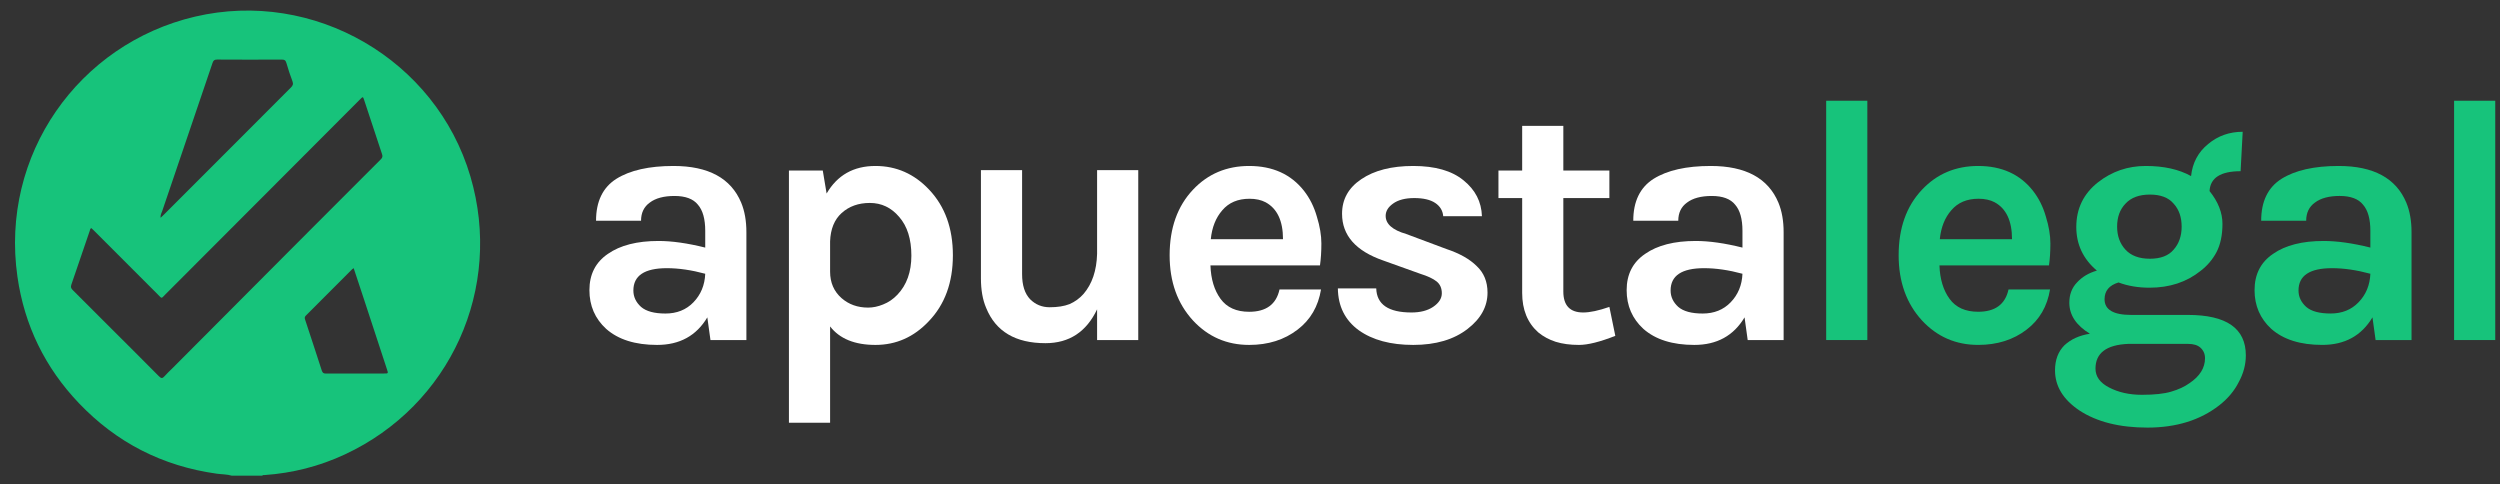 <?xml version="1.0" encoding="UTF-8"?> <svg xmlns="http://www.w3.org/2000/svg" width="129" height="25" viewBox="0 0 129 25" fill="none"><rect x="0" y="0" width="129" height="25" fill="#333333" stroke="none"/><path fill-rule="evenodd" clip-rule="evenodd" d="M18.25 13.838C18.217 13.86 18.194 13.87 18.177 13.887C17.377 14.689 16.579 15.492 15.776 16.291C15.7 16.367 15.724 16.434 15.748 16.507C16.033 17.378 16.324 18.247 16.604 19.12C16.644 19.244 16.7 19.277 16.825 19.276C17.819 19.271 18.813 19.273 19.806 19.273C20.044 19.273 20.039 19.274 19.964 19.046C19.569 17.848 19.178 16.65 18.784 15.452C18.608 14.917 18.431 14.383 18.25 13.838ZM8.286 11.239C8.354 11.174 8.395 11.137 8.434 11.098C9.598 9.934 10.762 8.77 11.926 7.605C12.954 6.575 13.98 5.544 15.011 4.516C15.109 4.418 15.145 4.337 15.092 4.197C14.974 3.886 14.869 3.57 14.779 3.251C14.739 3.11 14.677 3.073 14.536 3.074C13.424 3.08 12.312 3.08 11.2 3.073C11.059 3.072 11.008 3.125 10.967 3.246C10.104 5.791 9.237 8.336 8.374 10.881C8.338 10.986 8.27 11.086 8.286 11.239ZM4.712 11.77C4.647 11.798 4.647 11.862 4.631 11.909C4.314 12.834 4.002 13.761 3.682 14.686C3.642 14.803 3.66 14.875 3.747 14.961C4.342 15.549 4.93 16.143 5.522 16.735C6.416 17.628 7.312 18.517 8.201 19.415C8.318 19.533 8.384 19.536 8.49 19.413C8.615 19.268 8.76 19.14 8.895 19.004C11.047 16.845 13.197 14.685 15.349 12.526C16.783 11.087 18.218 9.649 19.656 8.215C19.739 8.131 19.75 8.064 19.715 7.959C19.405 7.031 19.1 6.101 18.794 5.172C18.731 4.979 18.729 4.977 18.59 5.116C17.413 6.295 16.237 7.475 15.06 8.654C12.885 10.833 10.711 13.012 8.535 15.19C8.306 15.419 8.373 15.424 8.134 15.185C7.029 14.082 5.927 12.977 4.823 11.873C4.788 11.838 4.751 11.806 4.712 11.77ZM11.966 24.546C11.711 24.47 11.444 24.478 11.183 24.442C8.387 24.052 6.013 22.839 4.074 20.806C2.322 18.97 1.259 16.785 0.9 14.281C-0.002 7.99 4.06 2.27 10.056 0.86C16.195 -0.583 22.498 3.073 24.274 9.107C25.972 14.874 23.243 20.915 17.789 23.451C16.477 24.061 15.096 24.413 13.65 24.513C13.61 24.516 13.561 24.497 13.533 24.546H11.966Z" fill="#17C37B"></path><path d="M33.978 12.434C34.674 12.434 35.478 12.548 36.39 12.776V11.912C36.39 11.3 36.264 10.85 36.012 10.562C35.772 10.262 35.37 10.112 34.806 10.112C34.254 10.112 33.828 10.226 33.528 10.454C33.228 10.67 33.078 10.982 33.078 11.39H30.756C30.756 10.394 31.104 9.674 31.8 9.23C32.508 8.786 33.492 8.564 34.752 8.564C36.552 8.564 37.716 9.194 38.244 10.454C38.424 10.886 38.514 11.396 38.514 11.984V17.546H36.66L36.498 16.376C35.934 17.324 35.07 17.798 33.906 17.798C32.778 17.798 31.902 17.522 31.278 16.97C30.702 16.442 30.414 15.776 30.414 14.972C30.414 14.156 30.732 13.532 31.368 13.1C32.004 12.656 32.874 12.434 33.978 12.434ZM36.39 14.126C35.682 13.934 35.022 13.838 34.41 13.838C33.258 13.838 32.682 14.222 32.682 14.99C32.682 15.314 32.814 15.596 33.078 15.836C33.342 16.064 33.762 16.178 34.338 16.178C34.926 16.178 35.406 15.986 35.778 15.602C36.162 15.206 36.366 14.714 36.39 14.126Z" fill="white"></path><path d="M42.653 9.986C43.205 9.038 44.045 8.564 45.173 8.564C46.253 8.564 47.177 8.972 47.945 9.788C48.761 10.652 49.169 11.78 49.169 13.172C49.169 14.576 48.755 15.71 47.927 16.574C47.159 17.39 46.241 17.798 45.173 17.798C44.105 17.798 43.325 17.48 42.833 16.844V21.812H40.709V8.798H42.455L42.653 9.986ZM44.795 15.872C45.047 15.872 45.305 15.818 45.569 15.71C45.845 15.602 46.091 15.434 46.307 15.206C46.787 14.702 47.027 14.03 47.027 13.19C47.027 12.338 46.817 11.672 46.397 11.192C45.989 10.712 45.485 10.472 44.885 10.472C44.297 10.472 43.811 10.646 43.427 10.994C43.055 11.33 42.857 11.816 42.833 12.452V14.018C42.833 14.582 43.031 15.038 43.427 15.386C43.799 15.71 44.255 15.872 44.795 15.872Z" fill="white"></path><path d="M56.61 15.962C56.058 17.126 55.17 17.708 53.946 17.708C52.398 17.708 51.378 17.102 50.886 15.89C50.706 15.47 50.616 14.96 50.616 14.36V8.78H52.74V14.144C52.74 14.72 52.878 15.152 53.154 15.44C53.43 15.716 53.766 15.854 54.162 15.854C54.57 15.854 54.912 15.8 55.188 15.692C55.464 15.572 55.704 15.398 55.908 15.17C56.352 14.654 56.586 13.964 56.61 13.1V8.78H58.734V17.546H56.61V15.962Z" fill="white"></path><path d="M67.283 9.842C67.583 10.226 67.805 10.67 67.949 11.174C68.105 11.678 68.183 12.14 68.183 12.56C68.183 12.98 68.159 13.358 68.111 13.694H62.459C62.483 14.402 62.657 14.978 62.981 15.422C63.305 15.866 63.797 16.088 64.457 16.088C65.333 16.088 65.855 15.704 66.023 14.936H68.165C68.021 15.812 67.619 16.502 66.959 17.006C66.275 17.534 65.441 17.798 64.457 17.798C63.305 17.798 62.339 17.378 61.559 16.538C60.755 15.662 60.353 14.54 60.353 13.172C60.353 11.768 60.755 10.64 61.559 9.788C62.327 8.972 63.293 8.564 64.457 8.564C65.669 8.564 66.611 8.99 67.283 9.842ZM64.475 10.256C63.875 10.256 63.407 10.454 63.071 10.85C62.735 11.234 62.537 11.732 62.477 12.344H66.203C66.203 11.396 65.903 10.76 65.303 10.436C65.075 10.316 64.799 10.256 64.475 10.256Z" fill="white"></path><path d="M71.014 14.882C71.038 15.71 71.644 16.124 72.832 16.124C73.288 16.124 73.66 16.028 73.948 15.836C74.248 15.632 74.398 15.398 74.398 15.134C74.398 14.87 74.308 14.666 74.128 14.522C73.948 14.378 73.666 14.246 73.282 14.126L71.374 13.442C69.958 12.95 69.25 12.146 69.25 11.03C69.25 10.286 69.58 9.692 70.24 9.248C70.912 8.792 71.806 8.564 72.922 8.564C74.05 8.564 74.914 8.81 75.514 9.302C76.126 9.794 76.444 10.412 76.468 11.156H74.47C74.446 10.868 74.308 10.64 74.056 10.472C73.804 10.304 73.444 10.22 72.976 10.22C72.508 10.22 72.142 10.316 71.878 10.508C71.626 10.688 71.5 10.898 71.5 11.138C71.5 11.558 71.854 11.87 72.562 12.074L74.632 12.848C75.316 13.076 75.838 13.37 76.198 13.73C76.57 14.078 76.756 14.534 76.756 15.098C76.756 15.818 76.414 16.442 75.73 16.97C75.022 17.522 74.086 17.798 72.922 17.798C71.758 17.798 70.822 17.546 70.114 17.042C69.406 16.526 69.046 15.806 69.034 14.882H71.014Z" fill="white"></path><path d="M83.35 17.33C82.558 17.642 81.934 17.798 81.478 17.798C81.022 17.798 80.62 17.744 80.272 17.636C79.936 17.528 79.636 17.366 79.372 17.15C78.82 16.658 78.544 15.98 78.544 15.116V10.22H77.32V8.798H78.544V6.494H80.668V8.798H83.044V10.22H80.668V15.044C80.668 15.764 81.01 16.124 81.694 16.124C82.042 16.124 82.492 16.028 83.044 15.836L83.35 17.33Z" fill="white"></path><path d="M87.499 12.434C88.195 12.434 88.999 12.548 89.911 12.776V11.912C89.911 11.3 89.785 10.85 89.533 10.562C89.293 10.262 88.891 10.112 88.327 10.112C87.775 10.112 87.349 10.226 87.049 10.454C86.749 10.67 86.599 10.982 86.599 11.39H84.277C84.277 10.394 84.625 9.674 85.321 9.23C86.029 8.786 87.013 8.564 88.273 8.564C90.073 8.564 91.237 9.194 91.765 10.454C91.945 10.886 92.035 11.396 92.035 11.984V17.546H90.181L90.019 16.376C89.455 17.324 88.591 17.798 87.427 17.798C86.299 17.798 85.423 17.522 84.799 16.97C84.223 16.442 83.935 15.776 83.935 14.972C83.935 14.156 84.253 13.532 84.889 13.1C85.525 12.656 86.395 12.434 87.499 12.434ZM89.911 14.126C89.203 13.934 88.543 13.838 87.931 13.838C86.779 13.838 86.203 14.222 86.203 14.99C86.203 15.314 86.335 15.596 86.599 15.836C86.863 16.064 87.283 16.178 87.859 16.178C88.447 16.178 88.927 15.986 89.299 15.602C89.683 15.206 89.887 14.714 89.911 14.126Z" fill="white"></path><path d="M94.231 5.198H96.355V17.546H94.231V5.198Z" fill="#17C37B"></path><path d="M104.9 9.842C105.2 10.226 105.422 10.669 105.566 11.174C105.722 11.678 105.8 12.139 105.8 12.559C105.8 12.979 105.776 13.357 105.728 13.694H100.076C100.1 14.402 100.274 14.977 100.598 15.421C100.922 15.866 101.414 16.087 102.074 16.087C102.95 16.087 103.472 15.704 103.64 14.935H105.782C105.638 15.812 105.236 16.502 104.576 17.006C103.892 17.534 103.058 17.797 102.074 17.797C100.922 17.797 99.956 17.378 99.176 16.538C98.372 15.662 97.97 14.54 97.97 13.171C97.97 11.768 98.372 10.639 99.176 9.788C99.944 8.972 100.91 8.564 102.074 8.564C103.286 8.564 104.228 8.99 104.9 9.842ZM102.092 10.255C101.492 10.255 101.024 10.454 100.688 10.85C100.352 11.233 100.154 11.732 100.094 12.344H103.82C103.82 11.396 103.52 10.759 102.92 10.435C102.692 10.316 102.416 10.255 102.092 10.255Z" fill="#17C37B"></path><path d="M108.199 13.963C107.491 13.364 107.137 12.614 107.137 11.713C107.137 10.765 107.509 9.998 108.253 9.41C108.973 8.846 109.795 8.564 110.719 8.564C111.655 8.564 112.435 8.738 113.059 9.086C113.131 8.402 113.425 7.85 113.941 7.43C114.445 7.01 115.039 6.8 115.723 6.8L115.615 8.834C114.583 8.834 114.049 9.176 114.013 9.86C114.457 10.412 114.679 10.976 114.679 11.552C114.679 12.127 114.577 12.614 114.373 13.009C114.169 13.393 113.893 13.717 113.545 13.982C112.825 14.557 111.949 14.845 110.917 14.845C110.329 14.845 109.795 14.755 109.315 14.575C108.835 14.72 108.595 15.008 108.595 15.44C108.595 15.979 109.051 16.25 109.963 16.25H112.897C114.889 16.25 115.885 16.945 115.885 18.337C115.885 18.805 115.765 19.262 115.525 19.706C115.297 20.162 114.961 20.564 114.517 20.912C113.533 21.68 112.297 22.064 110.809 22.064C109.369 22.064 108.199 21.77 107.299 21.181C106.459 20.617 106.039 19.927 106.039 19.111C106.039 18.572 106.201 18.14 106.525 17.816C106.861 17.503 107.299 17.305 107.839 17.221C107.131 16.79 106.777 16.256 106.777 15.62C106.777 15.2 106.909 14.851 107.173 14.575C107.437 14.287 107.779 14.084 108.199 13.963ZM109.819 17.744C108.691 17.791 108.127 18.218 108.127 19.021C108.127 19.43 108.361 19.753 108.829 19.994C109.309 20.245 109.873 20.372 110.521 20.372C111.169 20.372 111.673 20.317 112.033 20.209C112.405 20.102 112.717 19.957 112.969 19.777C113.509 19.418 113.779 18.985 113.779 18.482C113.779 18.265 113.701 18.085 113.545 17.942C113.401 17.809 113.185 17.744 112.897 17.744H109.819ZM112.573 11.695C112.573 11.204 112.435 10.807 112.159 10.508C111.895 10.195 111.487 10.04 110.935 10.04C110.383 10.04 109.963 10.195 109.675 10.508C109.387 10.807 109.243 11.204 109.243 11.695C109.243 12.175 109.387 12.572 109.675 12.883C109.963 13.195 110.383 13.351 110.935 13.351C111.487 13.351 111.895 13.195 112.159 12.883C112.435 12.572 112.573 12.175 112.573 11.695Z" fill="#17C37B"></path><path d="M119.899 12.434C120.595 12.434 121.399 12.547 122.311 12.775V11.912C122.311 11.3 122.185 10.85 121.933 10.562C121.693 10.261 121.291 10.111 120.727 10.111C120.175 10.111 119.749 10.226 119.449 10.454C119.149 10.669 118.999 10.982 118.999 11.389H116.677C116.677 10.393 117.025 9.674 117.721 9.23C118.429 8.786 119.413 8.564 120.673 8.564C122.473 8.564 123.637 9.194 124.165 10.454C124.345 10.886 124.435 11.396 124.435 11.983V17.546H122.581L122.419 16.375C121.855 17.323 120.991 17.797 119.827 17.797C118.699 17.797 117.823 17.521 117.199 16.97C116.623 16.442 116.335 15.775 116.335 14.972C116.335 14.155 116.653 13.531 117.289 13.1C117.925 12.655 118.795 12.434 119.899 12.434ZM122.311 14.126C121.603 13.934 120.943 13.838 120.331 13.838C119.179 13.838 118.603 14.222 118.603 14.989C118.603 15.313 118.735 15.595 118.999 15.835C119.263 16.064 119.683 16.177 120.259 16.177C120.847 16.177 121.327 15.986 121.699 15.601C122.083 15.206 122.287 14.713 122.311 14.126Z" fill="#17C37B"></path><path d="M126.631 5.198H128.755V17.546H126.631V5.198Z" fill="#17C37B"></path></svg> 